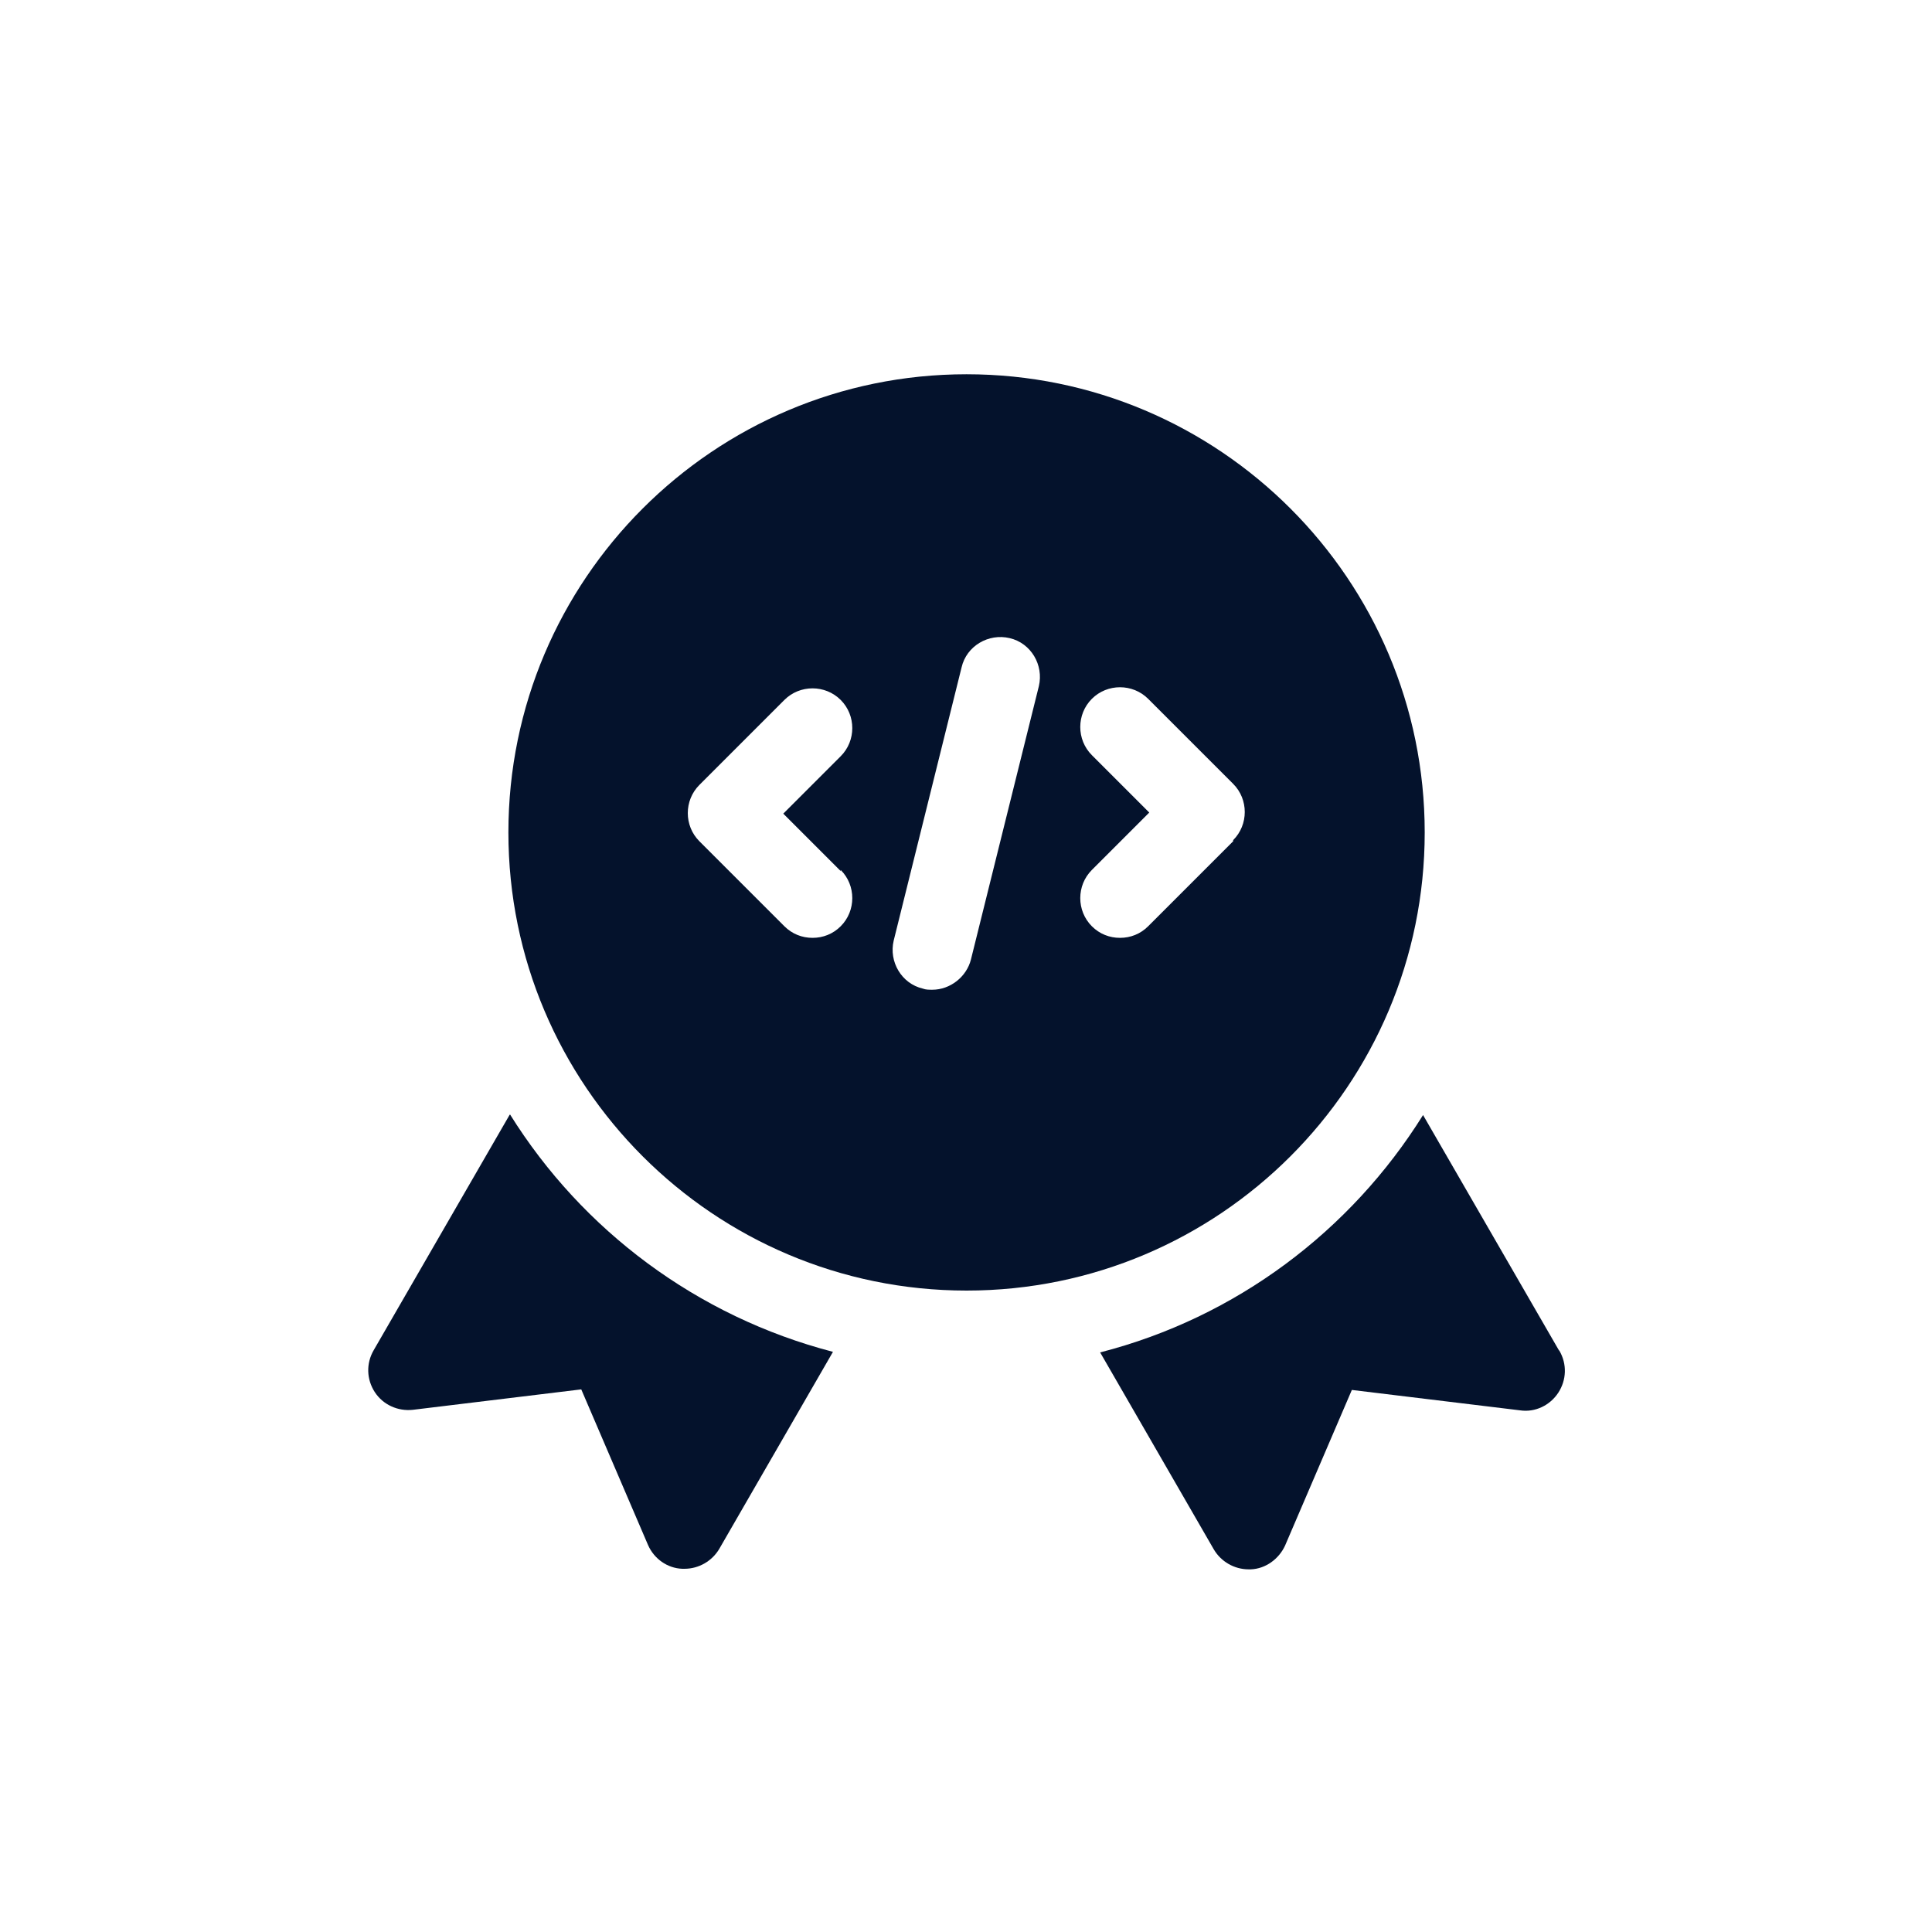 <?xml version="1.0" encoding="UTF-8"?>
<svg xmlns="http://www.w3.org/2000/svg" id="Layer_2" width="35" height="35" viewBox="0 0 35 35">
  <g id="Layer_1-2">
    <rect width="35" height="35" style="fill:none;"></rect>
    <path d="m28.24,24.46l-2.46-4.26c-1.31,2.1-3.39,3.67-5.85,4.3l2.06,3.57c.13.22.37.36.63.36h.04c.27-.01.51-.19.62-.43l1.21-2.82,3.05.37c.27.04.54-.09.69-.32s.16-.52.02-.76h0Z" style="fill:#04122c;"></path>
    <path d="m9.23,20.2l-2.46,4.26c-.14.24-.13.53.02.76.15.23.42.35.69.32l3.05-.37,1.21,2.82c.11.25.35.42.62.43h.04c.26,0,.5-.14.63-.36l2.06-3.57c-2.46-.64-4.54-2.2-5.85-4.3h0Z" style="fill:#04122c;"></path>
    <path d="m25.81,15.08c0-4.58-3.72-8.3-8.3-8.3s-8.3,3.72-8.3,8.3,3.72,8.3,8.3,8.3,8.3-3.72,8.3-8.3Zm-10.58.68c.28.28.28.74,0,1.02-.14.14-.32.21-.51.21s-.37-.07-.51-.21l-1.54-1.54c-.28-.28-.28-.74,0-1.02l1.54-1.54c.28-.28.74-.28,1.02,0s.28.74,0,1.02l-1.04,1.04,1.04,1.04h0Zm3.59-3.33l-1.23,4.95c-.08.32-.38.55-.7.55-.06,0-.12,0-.17-.02-.39-.09-.62-.49-.53-.87l1.23-4.95c.09-.39.49-.62.87-.53.39.09.62.49.53.87h0Zm3.52,2.81l-1.54,1.54c-.14.14-.32.21-.51.21s-.37-.07-.51-.21c-.28-.28-.28-.74,0-1.02l1.04-1.04-1.04-1.04c-.28-.28-.28-.74,0-1.02s.74-.28,1.02,0l1.54,1.54c.28.28.28.74,0,1.02h0Z" style="fill:#04122c;"></path>
  </g>
</svg>
